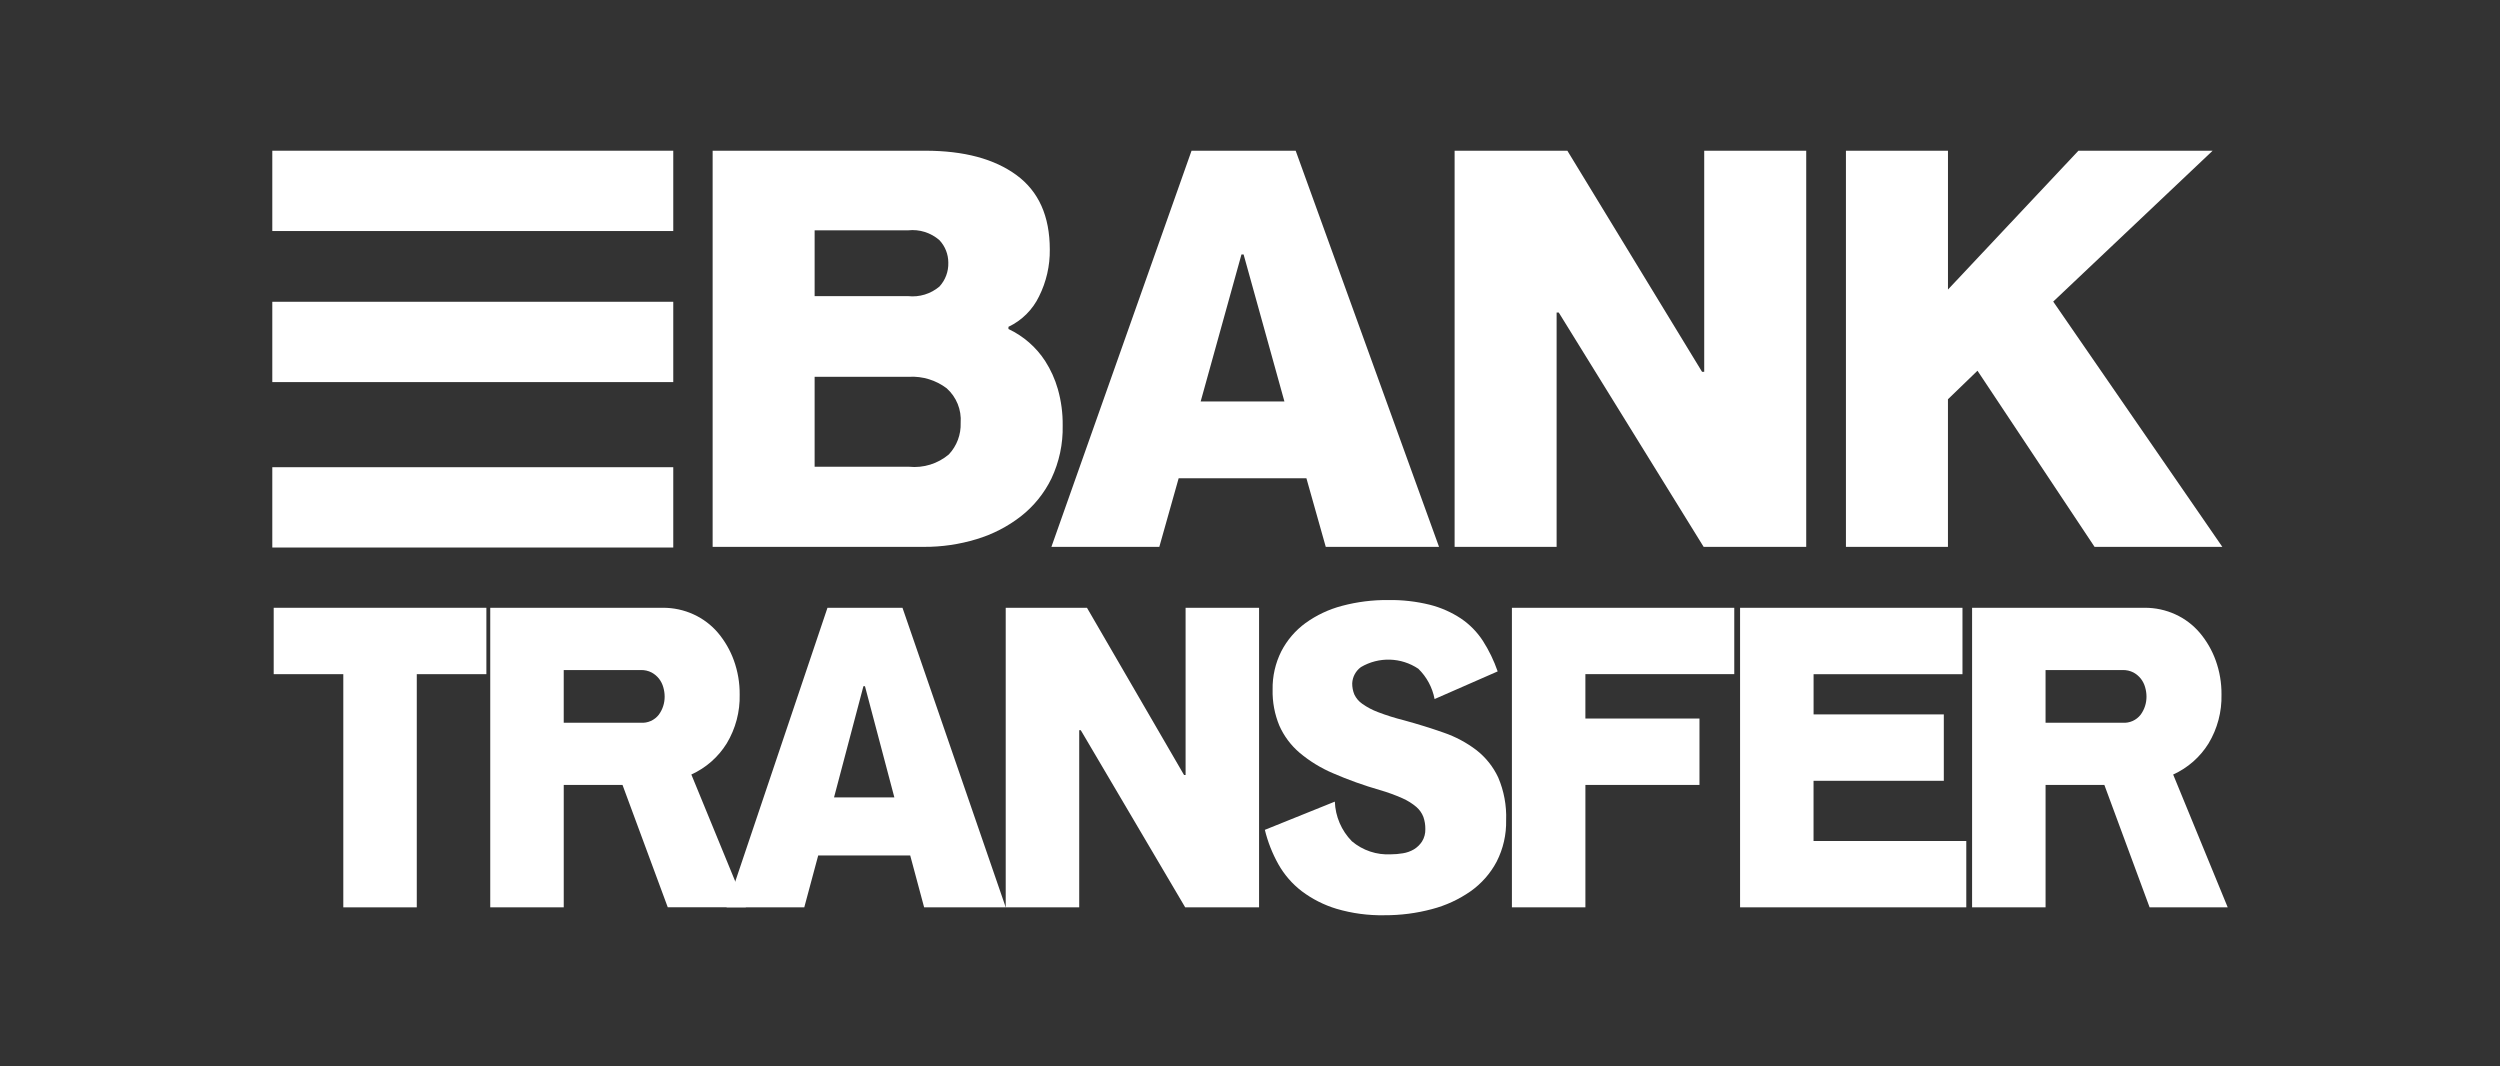 <?xml version="1.0" encoding="UTF-8"?>
<svg id="Layer_1" data-name="Layer 1" xmlns="http://www.w3.org/2000/svg" viewBox="0 0 2535.23 1081">
  <rect x="0" y="0" width="2535.23" height="1081" fill="#333333" stroke="none"/>
  <defs>
    <style>
      .cls-1 {
        fill: #fff;
      }
    </style>
  </defs>
  <path class="cls-1" d="M938.28,152.84c39.23,0,70.08,8.25,92.56,24.75,22.48,16.5,33.73,41.63,33.75,75.39.22,16.5-3.51,32.81-10.89,47.57-6.51,13.54-17.47,24.44-31.04,30.88v2.22c15.23,7.16,28.16,18.44,37.3,32.57,5.62,8.78,9.93,18.34,12.8,28.37,3.41,12.03,5.06,24.49,4.9,37,.4,18.54-3.51,36.92-11.43,53.69-7.29,14.99-17.91,28.11-31.04,38.38-13.42,10.4-28.65,18.24-44.92,23.12-17.2,5.24-35.1,7.87-53.08,7.79h-214.51V152.84h215.6ZM826.11,300.3h94.74c11.5,1.26,23.01-2.26,31.85-9.73,6.02-6.58,9.25-15.25,8.98-24.17.02-8.47-3.19-16.64-8.98-22.82-8.75-7.65-20.3-11.28-31.85-10h-94.74v66.72ZM826.11,473.33h95.82c14.57,1.45,29.11-3.06,40.29-12.51,8.1-8.64,12.41-20.16,11.98-31.99.97-13.25-4.26-26.19-14.16-35.05-10.93-8.27-24.42-12.41-38.11-11.68h-95.82v91.24Z"/>
  <path class="cls-1" d="M1175.65,554.57h-109.43l142.1-401.68h105.63l145.36,401.68h-114.87l-19.61-69.55h-129.57l-19.61,69.55ZM1261.13,258.03h-2.17l-41.38,149.1h84.94l-41.39-149.1Z"/>
  <path class="cls-1" d="M1580.72,316.96h-2.17v237.62h-103.44V152.84h114.34l136.59,224.21h2.19v-224.21h103.44v401.74h-104.02l-146.92-237.62Z"/>
  <path class="cls-1" d="M1975.42,152.84v140.79l132.29-140.79h136.11l-161.67,152.99,171.5,248.74h-129.57l-118.73-178.62-29.95,28.93v149.69h-103.45V152.84h103.47Z"/>
  <path class="cls-1" d="M493.24,616.35v67.32h-70.59v236.47h-74.51v-236.47h-70.59v-67.32h215.68Z"/>
  <path class="cls-1" d="M672.06,616.35c10.83-.09,21.54,2.21,31.37,6.73,9.5,4.35,17.93,10.73,24.7,18.69,6.97,8.3,12.42,17.78,16.09,27.98,3.99,11.06,5.98,22.74,5.88,34.49.43,17.47-4.13,34.69-13.14,49.66-8.57,13.83-21.06,24.81-35.88,31.52l55.3,134.64h-79.21l-45.88-124.05h-59.6v124.12h-74.53v-303.79h174.9ZM649.71,732.91c7.14.56,14.07-2.53,18.43-8.21,3.87-5.31,5.93-11.73,5.88-18.3-.02-3.2-.48-6.38-1.38-9.46-.87-3.13-2.33-6.06-4.31-8.63-2.04-2.58-4.58-4.73-7.46-6.3-3.44-1.79-7.29-2.65-11.17-2.52h-78.03v53.44l78.02-.02Z"/>
  <path class="cls-1" d="M815.59,920.14h-78.8l102.34-303.79h76.07l104.71,303.79h-82.75l-14.11-52.59h-93.33l-14.12,52.59ZM877.16,695.88h-1.57l-29.81,112.76h61.18l-29.81-112.76Z"/>
  <path class="cls-1" d="M1095.99,740.47h-1.57v179.67h-74.53v-303.79h82.4l98.44,169.57h1.57v-169.57h74.51v303.79h-74.9l-105.91-179.67Z"/>
  <path class="cls-1" d="M1403.84,928.14c-16.38.3-32.71-1.89-48.43-6.51-12.72-3.83-24.67-9.88-35.29-17.86-9.67-7.41-17.74-16.71-23.72-27.32-6.14-10.96-10.76-22.71-13.72-34.91l70.97-28.62c.55,15.08,6.7,29.41,17.26,40.19,11.02,9.31,25.19,14.05,39.6,13.25,4.07-.01,8.14-.36,12.16-1.05,3.95-.61,7.74-1.97,11.18-3.99,3.31-2.01,6.13-4.74,8.24-8,2.33-3.78,3.49-8.17,3.33-12.61.06-4.15-.61-8.28-1.96-12.21-1.49-3.89-3.91-7.36-7.05-10.1-4.25-3.62-9.01-6.59-14.12-8.84-7.5-3.34-15.22-6.15-23.12-8.41-16.17-4.66-32.02-10.35-47.45-17.04-12.28-5.22-23.72-12.24-33.93-20.84-8.74-7.48-15.71-16.81-20.39-27.32-4.81-11.59-7.15-24.06-6.86-36.61-.24-13.48,2.78-26.82,8.83-38.88,5.84-11.31,14.23-21.11,24.51-28.61,11.17-8.05,23.73-13.97,37.06-17.46,15.28-4.06,31.05-6.05,46.86-5.89,14.27-.23,28.5,1.4,42.35,4.83,11.16,2.85,21.76,7.54,31.36,13.89,8.82,5.95,16.35,13.61,22.17,22.52,6.25,9.74,11.31,20.19,15.09,31.13l-63.97,28.04c-2.21-11.69-7.96-22.41-16.47-30.71-17.47-11.72-40.12-12.38-58.23-1.68-5.26,3.86-8.51,9.88-8.83,16.4-.06,3.89.67,7.76,2.15,11.36,1.8,3.8,4.57,7.07,8.04,9.46,4.91,3.47,10.25,6.3,15.89,8.41,8.52,3.26,17.23,6,26.08,8.21,14.37,3.93,27.9,8.13,40.59,12.61,11.92,4.08,23.11,10.05,33.14,17.67,9.47,7.38,17.06,16.89,22.15,27.77,5.84,13.68,8.59,28.48,8.04,43.34.32,14.59-2.98,29.03-9.6,42.03-6.33,11.97-15.4,22.28-26.47,30.09-11.9,8.3-25.18,14.43-39.22,18.08-15.72,4.2-31.93,6.28-48.21,6.19Z"/>
  <path class="cls-1" d="M1607.74,728.69h115.68v67.33h-115.68v124.12h-74.52v-303.79h225.49v67.32h-150.98v45.02Z"/>
  <path class="cls-1" d="M1764.6,616.35h225.53v67.32h-150.99v40.82h132.07v67.32h-132.11v61.01h154.9v67.32h-229.41v-303.79Z"/>
  <path class="cls-1" d="M2174.78,616.35c10.83-.09,21.54,2.21,31.37,6.73,9.5,4.36,17.93,10.75,24.7,18.72,6.98,8.3,12.42,17.77,16.09,27.98,3.98,11.06,5.97,22.74,5.86,34.49.44,17.46-4.12,34.69-13.13,49.66-8.57,13.83-21.06,24.81-35.88,31.52l55.3,134.64h-79.2l-45.88-124.12h-59.61v124.12h-74.52v-303.75h174.9ZM2152.43,732.91c7.14.56,14.07-2.53,18.43-8.21,3.87-5.31,5.93-11.73,5.88-18.3-.02-3.2-.48-6.38-1.38-9.46-.87-3.13-2.33-6.06-4.31-8.63-2.04-2.58-4.57-4.72-7.45-6.3-3.45-1.78-7.3-2.65-11.18-2.52h-78.04v53.44l78.04-.02Z"/>
  <rect class="cls-1" x="276.14" y="152.84" width="406.61" height="81.45"/>
  <rect class="cls-1" x="276.14" y="306.03" width="406.61" height="81.45"/>
  <rect class="cls-1" x="276.14" y="473.79" width="406.61" height="81.45"/>
</svg>